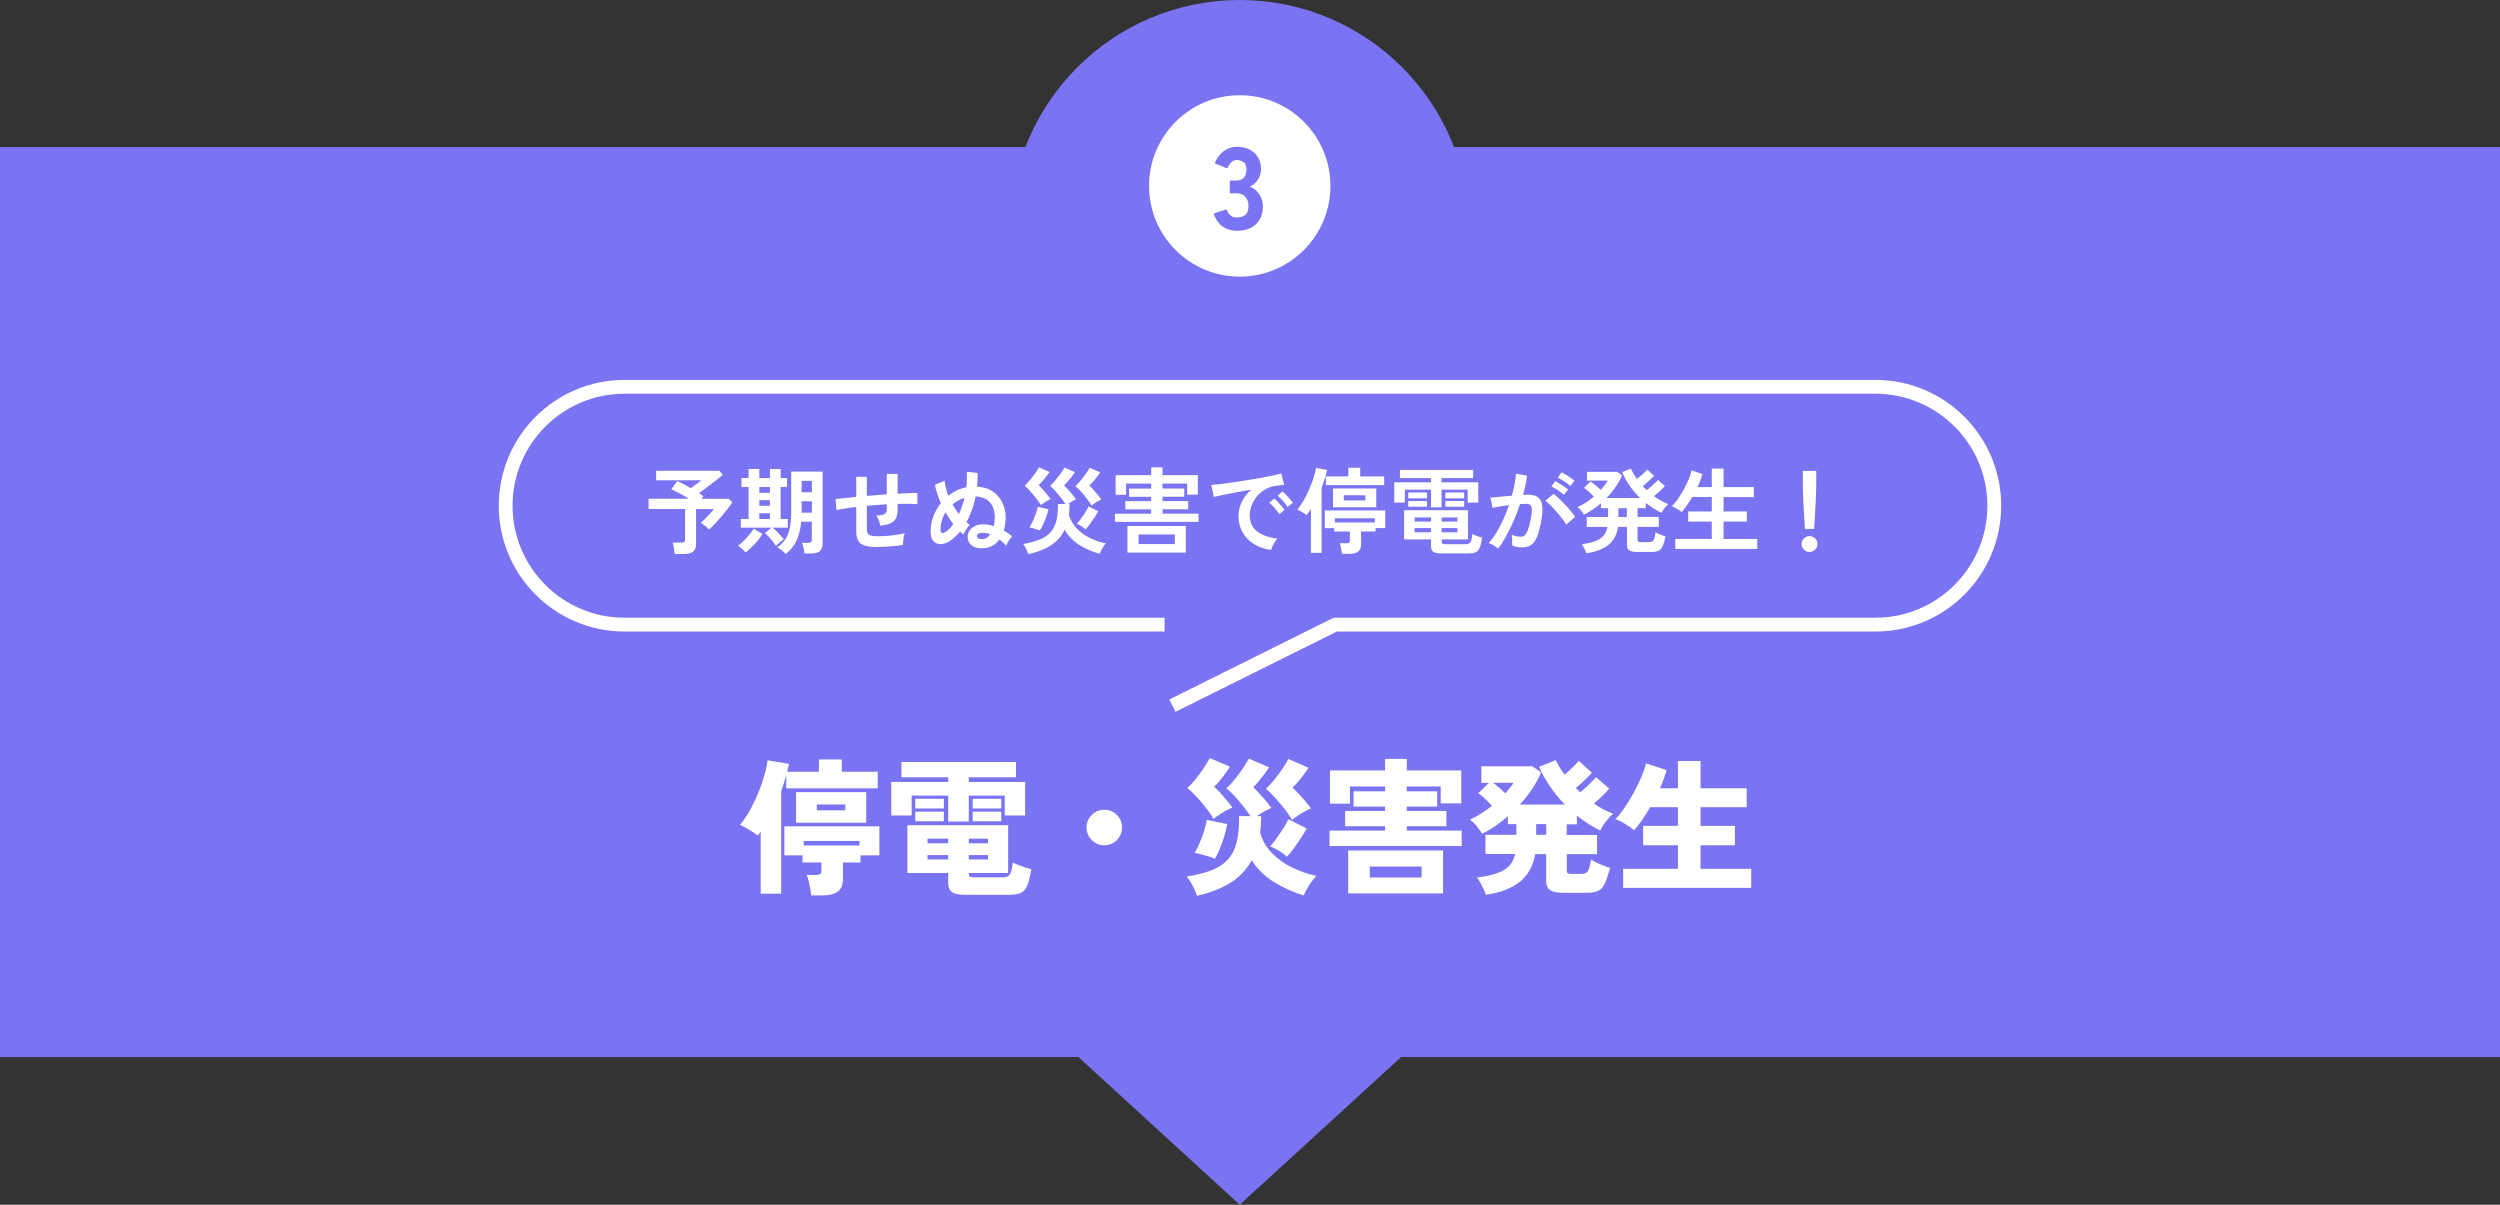 <?xml version="1.0" encoding="UTF-8"?>
<svg id="_レイヤー_2" data-name="レイヤー 2" xmlns="http://www.w3.org/2000/svg" viewBox="0 0 428.94 206.7">
  <rect x="0" y="0" width="428.94" height="206.7" fill="#333333" stroke="none"/>
  <defs>
    <style>
      .cls-1 {
        fill: #fff;
      }

      .cls-2 {
        fill: #7b74f2;
      }

      .cls-3 {
        fill: none;
        stroke: #fff;
        stroke-miterlimit: 10;
        stroke-width: 2.37px;
      }
    </style>
  </defs>
  <g id="_レイヤー_1-2" data-name="レイヤー 1">
    <rect class="cls-2" y="25.23" width="428.94" height="156.13"/>
    <polygon class="cls-2" points="212.71 206.7 253.55 169.33 171.88 169.33 212.71 206.7"/>
    <circle class="cls-2" cx="212.71" cy="39.4" r="39.4"/>
    <g>
      <path class="cls-1" d="M130.52,153.33v-10.65c-.08.12-.17.23-.25.35-.08.12-.17.23-.25.33-.42-.33-.9-.66-1.46-.99-.56-.33-1.09-.61-1.59-.86.6-.7,1.17-1.53,1.7-2.49.53-.96,1.01-1.96,1.44-3,.42-1.04.77-2.05,1.05-3.02.28-.98.45-1.82.54-2.54l3.68.6c-.05.22-.1.44-.16.66-.06.23-.11.45-.16.69h5.45v-2.1h3.92v2.1h6.17v2.85h-15.7v-2.28c-.13.47-.27.93-.41,1.4s-.3.92-.46,1.38v17.57h-3.5ZM139.17,153.63c-.02-.33-.07-.72-.15-1.16s-.17-.88-.27-1.3c-.1-.42-.22-.77-.35-1.04h1.58c.33,0,.58-.05.72-.16.15-.11.23-.32.23-.64v-1.35h-3.23v-1.22h-3.12v-4.98h16.3v4.98h-3.25v1.22h-3v2.8c0,1.02-.29,1.75-.88,2.19-.58.44-1.47.66-2.65.66h-1.92ZM136.59,141.16v-5.25h12.03v5.25h-12.03ZM137.89,145.06h9.58v-.78h-9.58v.78ZM140.14,139.03h4.9v-1h-4.9v1Z"/>
      <path class="cls-1" d="M162.69,140.96v-4.45h-6.27v3.4h-3.5v-5.75h9.77v-.8h-8.02v-2.62h19.65v2.62h-8.1v.8h9.67v5.75h-3.5v-3.4h-6.17v4.45h-3.53ZM165.59,153.53c-1.07,0-1.82-.16-2.25-.47-.43-.32-.65-.84-.65-1.58v-1.7h-7v-8.2h17.28v8.2h-6.75v.15c0,.22.05.37.16.46.11.09.34.14.69.14h5.05c.58,0,.98-.19,1.19-.58.21-.38.35-1.03.44-1.95.25.12.56.25.94.4.38.15.77.29,1.17.42.41.13.77.24,1.09.33-.17.95-.34,1.71-.52,2.29-.18.57-.41,1.01-.69,1.31-.28.3-.62.5-1.05.61-.43.11-.96.16-1.59.16h-7.5ZM157.04,138.71v-1.65h4.9v1.65h-4.9ZM157.04,140.91v-1.65h4.9v1.65h-4.9ZM159.14,144.68h3.55v-.78h-3.55v.78ZM159.14,147.46h3.55v-.75h-3.55v.75ZM166.22,144.68h3.3v-.78h-3.3v.78ZM166.22,147.46h3.3v-.75h-3.3v.75ZM166.89,138.71v-1.65h4.9v1.65h-4.9ZM166.89,140.91v-1.65h4.9v1.65h-4.9Z"/>
      <path class="cls-1" d="M189.47,145.03c-.55,0-1.06-.14-1.53-.41-.47-.28-.84-.65-1.11-1.11-.27-.47-.41-.98-.41-1.53s.14-1.08.41-1.54c.28-.46.65-.83,1.11-1.1.47-.27.98-.41,1.53-.41s1.08.14,1.54.41c.46.28.83.64,1.1,1.1.27.46.41.97.41,1.54s-.14,1.06-.41,1.53c-.28.47-.64.84-1.1,1.11-.46.27-.97.41-1.54.41Z"/>
      <path class="cls-1" d="M205.39,153.71c-.1-.3-.25-.66-.44-1.09s-.4-.84-.64-1.24c-.23-.4-.47-.73-.72-.98,1.7-.27,3.13-.63,4.3-1.09,1.17-.46,2.1-1.08,2.8-1.85.7-.77,1.2-1.77,1.5-2.97.3-1.21.43-2.7.4-4.46h1.97c-.25-.37-.55-.78-.9-1.24-.35-.46-.72-.92-1.11-1.39-.39-.47-.78-.89-1.15-1.26s-.7-.66-.99-.86c.47-.43.95-.95,1.44-1.56.49-.61.95-1.23,1.38-1.86.42-.63.77-1.2,1.04-1.7l3.48,1.5c-.23.35-.51.74-.83,1.17-.32.43-.64.85-.98,1.25-.33.4-.64.73-.92.98.28.27.62.61,1,1.02.38.42.77.85,1.15,1.3.38.45.71.87.97,1.25-.32.12-.71.31-1.19.57-.47.27-.9.54-1.29.83h.72c0,.5-.01.98-.04,1.45-.03.47-.07.92-.14,1.35.37,1.33,1.04,2.5,2.01,3.51.97,1.01,2.13,1.84,3.47,2.5,1.34.66,2.74,1.14,4.19,1.44-.25.25-.52.58-.83.99-.3.41-.57.83-.81,1.25-.24.43-.42.8-.54,1.11-1.82-.55-3.52-1.31-5.1-2.29-1.58-.97-2.86-2.22-3.83-3.74-.85,1.57-2.05,2.84-3.6,3.83-1.55.98-3.48,1.74-5.8,2.27ZM208.22,140.53c-.17-.33-.43-.75-.8-1.25-.37-.5-.78-1.02-1.23-1.56-.45-.54-.9-1.04-1.34-1.49-.44-.45-.82-.79-1.14-1.03.48-.43.97-.95,1.46-1.56.49-.61.95-1.23,1.38-1.88.42-.64.76-1.2,1.01-1.69l3.48,1.48c-.23.35-.51.75-.83,1.19s-.64.86-.97,1.26c-.33.4-.64.72-.93.97.28.27.62.6,1,1.01.38.41.77.84,1.15,1.29.38.45.71.88.97,1.28-.28.12-.63.29-1.05.52-.42.23-.83.48-1.22.74-.4.26-.72.5-.95.71ZM208.44,147.33c-.28-.12-.64-.24-1.06-.38-.42-.13-.85-.26-1.29-.38-.43-.12-.81-.19-1.12-.22.28-.45.57-1.03.86-1.72.29-.7.55-1.41.78-2.12.22-.72.37-1.33.44-1.83l3.52.7c-.12.67-.29,1.37-.51,2.1-.23.73-.48,1.43-.75,2.1-.28.67-.56,1.25-.86,1.75ZM221.69,140.68c-.18-.33-.46-.75-.82-1.25-.37-.5-.78-1.02-1.23-1.56s-.89-1.04-1.33-1.49c-.43-.45-.81-.79-1.12-1.03.47-.43.95-.95,1.44-1.56.49-.61.95-1.23,1.38-1.86.43-.63.77-1.2,1.04-1.7l3.47,1.5c-.23.35-.51.74-.83,1.17-.32.43-.65.85-.99,1.25-.34.4-.65.73-.94.98.3.27.64.61,1.03,1.02.38.42.77.85,1.15,1.3.38.45.71.87.98,1.25-.3.12-.66.29-1.08.53-.42.23-.82.48-1.21.74-.39.26-.7.5-.94.71ZM220.79,147.01c-.38-.38-.83-.73-1.35-1.04-.52-.31-1.02-.56-1.52-.76.23-.23.5-.55.8-.95.3-.4.6-.83.91-1.29.31-.46.59-.9.85-1.34.26-.43.45-.79.56-1.08l3.15,1.6c-.23.43-.55.96-.95,1.58-.4.62-.82,1.22-1.25,1.81-.43.59-.83,1.08-1.2,1.46Z"/>
      <path class="cls-1" d="M228.12,145.16v-2.65h9.52v-.75h-6.85v-2.62h6.85v-.75h-5.4v-2.62h5.4v-.83h-6.02v2.95h-3.43v-5.7h9.45v-1.98h3.73v1.98h9.35v5.65h-3.53v-2.9h-5.82v.83h5.22v2.62h-5.22v.75h6.8v2.62h-6.8v.75h9.42v2.65h-22.67ZM231.32,153.28v-7.35h16.28v7.35h-16.28ZM235.02,150.56h8.9v-1.88h-8.9v1.88Z"/>
      <path class="cls-1" d="M254.92,153.48c-.07-.25-.19-.56-.36-.92-.18-.37-.36-.73-.56-1.1-.2-.37-.4-.67-.6-.9,1.47-.18,2.65-.44,3.56-.78.91-.33,1.6-.77,2.06-1.31.47-.54.78-1.2.95-1.96h-5.1v-3.28h5.3v-1.83h-1.45v-1.35c-.68.58-1.4,1.13-2.14,1.65-.74.52-1.5.97-2.29,1.35-.22-.38-.53-.82-.92-1.31-.4-.49-.79-.86-1.18-1.11.65-.28,1.3-.63,1.95-1.05.65-.42,1.27-.86,1.85-1.32-.33-.38-.73-.79-1.19-1.21-.46-.42-.85-.75-1.16-.96l1.83-1.77h-1.3v-2.85h8.72l1.53,1.05c-.42.97-.93,1.92-1.55,2.85-.62.93-1.32,1.83-2.1,2.67h7.73c-.92-.93-1.75-1.95-2.51-3.05-.76-1.1-1.4-2.24-1.91-3.42l2.85-1.15c.38.82.88,1.64,1.5,2.48.43-.33.89-.73,1.36-1.2s.85-.85,1.11-1.15l2.23,2.03c-.32.38-.75.83-1.3,1.34-.55.51-1.04.94-1.47,1.29.13.12.26.23.39.35.12.12.25.24.36.38.3-.23.62-.51.97-.83.35-.32.69-.64,1.01-.96s.58-.6.76-.81l2.25,1.97c-.3.37-.7.8-1.21,1.29-.51.49-.98.91-1.41,1.26,1.12.78,2.22,1.37,3.3,1.75-.42.35-.84.8-1.26,1.35-.42.55-.74,1.07-.94,1.55-.68-.33-1.36-.72-2.04-1.15-.67-.43-1.34-.91-1.99-1.42v1.5h-1.73v1.83h5.2v3.28h-5.2v2.8c0,.22.05.37.16.46.11.09.34.14.69.14h1.62c.57,0,.95-.17,1.16-.5.21-.33.39-.99.54-1.97.28.18.62.37,1.02.56.4.19.8.36,1.21.51.41.15.75.27,1.04.38-.32,1.12-.61,1.98-.89,2.6-.27.62-.64,1.05-1.1,1.29-.46.24-1.13.36-2.01.36h-4.08c-1.07,0-1.82-.16-2.25-.48s-.65-.84-.65-1.58v-4.57h-1.88c-.33,2-1.2,3.57-2.59,4.71s-3.36,1.9-5.91,2.26ZM258.29,136.11c.28-.32.55-.63.79-.94s.45-.6.61-.86h-3.5c.33.25.69.54,1.06.86s.72.64,1.04.94ZM263.57,143.23h1.73v-1.83h-1.73v1.83Z"/>
      <path class="cls-1" d="M278.49,152.33v-3.27h9.4v-4.03h-5.97v-3.33h5.97v-3.2h-4.75c-.45.77-.92,1.5-1.4,2.19-.48.69-.94,1.28-1.38,1.76-.23-.22-.54-.45-.93-.7-.38-.25-.77-.49-1.17-.71-.4-.22-.77-.39-1.1-.49.45-.45.95-1.07,1.5-1.86.55-.79,1.08-1.65,1.6-2.59s.97-1.85,1.35-2.76c.38-.91.65-1.7.8-2.36l3.52,1.15c-.12.47-.27.97-.46,1.5-.19.53-.41,1.07-.66,1.62h3.08v-4.68h3.88v4.68h7.92v3.25h-7.92v3.2h5.9v3.33h-5.9v4.03h8.7v3.27h-21.97Z"/>
    </g>
    <circle class="cls-1" cx="212.71" cy="31.9" r="15.56"/>
    <path class="cls-2" d="M212.24,39.6c-.96,0-1.79-.25-2.48-.74s-1.2-1.23-1.52-2.22l2.2-.72c.05.13.14.31.26.53s.3.42.54.6c.24.18.55.27.94.27.61,0,1.1-.15,1.47-.44.37-.29.55-.81.55-1.56,0-.65-.18-1.18-.53-1.57-.35-.39-.88-.59-1.57-.59h-1.1v-2.18h1.1c.63,0,1.08-.18,1.35-.54s.41-.81.41-1.34c0-.63-.17-1.06-.52-1.29-.35-.23-.73-.35-1.16-.35-.32,0-.59.09-.81.28-.22.19-.39.39-.52.62-.13.23-.22.41-.27.54l-2.16-.88c.35-.89.86-1.59,1.53-2.09s1.44-.75,2.29-.75,1.55.16,2.16.48c.61.32,1.09.77,1.44,1.34.35.57.52,1.24.52,2,0,.68-.18,1.29-.54,1.83s-.81.94-1.36,1.19c.65.25,1.19.69,1.6,1.3.41.61.62,1.31.62,2.1,0,1.29-.4,2.31-1.19,3.06s-1.88,1.12-3.25,1.12Z"/>
    <path class="cls-3" d="M199.81,107.17h-92.65c-11.27,0-20.4-9.13-20.4-20.4h0c0-11.27,9.13-20.4,20.4-20.4h214.61c11.27,0,20.4,9.13,20.4,20.4h0c0,11.27-9.13,20.4-20.4,20.4h-92.67s-27.94,13.9-27.94,13.9"/>
    <g>
      <path class="cls-1" d="M115.75,95.03c-.03-.27-.08-.6-.13-.99s-.13-.71-.22-.94h1.52c.22,0,.38-.04.48-.11.1-.07.14-.22.14-.43v-5.23h-6.26v-1.76h6.91c-.52-.32-1.06-.63-1.62-.93s-1.02-.53-1.39-.69l1.01-1.39c.3.12.66.28,1.07.5s.84.44,1.26.69c.19-.14.4-.29.64-.46.23-.17.46-.34.68-.5.22-.17.39-.3.5-.39h-7.76v-1.62h10.85l.59.69c-.31.27-.71.59-1.19.97s-.98.76-1.5,1.14c-.51.38-.98.73-1.41,1.04.29.17.54.35.77.53l-.35.43h4.66l.66.59c-.2.31-.47.67-.79,1.1-.33.42-.68.86-1.06,1.3s-.75.87-1.13,1.27c-.37.4-.71.74-1.02,1.02-.15-.17-.36-.37-.64-.6-.28-.23-.53-.41-.77-.55.22-.2.47-.45.75-.73.28-.28.55-.57.82-.86.27-.29.5-.55.68-.78h-3.07v6c0,.6-.17,1.03-.51,1.3-.34.27-.86.41-1.55.41h-1.63Z"/>
      <path class="cls-1" d="M127.94,94.79c-.17-.2-.39-.42-.65-.65s-.49-.4-.68-.5c.18-.12.4-.29.65-.52s.51-.49.78-.77c.27-.28.51-.57.74-.86.23-.29.41-.55.54-.78l1.5.9c-.23.38-.52.78-.86,1.19-.34.41-.69.79-1.05,1.14-.36.35-.68.63-.97.85ZM133.14,93.66c-.15-.23-.33-.49-.55-.77-.22-.28-.45-.54-.68-.79-.23-.25-.45-.46-.66-.63l1.09-.93h-5.23v-1.49h1.33v-5.49h-1.22v-1.54h1.22v-1.55h1.84v1.55h1.82v-1.55h1.84v1.55h1.09v1.54h-1.09v5.49h1.23v1.49h-2.59c.2.16.42.36.66.6.24.24.47.49.7.74.22.25.4.47.53.66-.1.06-.23.16-.41.3-.18.13-.35.27-.52.42-.17.15-.3.28-.4.4ZM130.28,84.55h1.82v-.99h-1.82v.99ZM130.28,86.78h1.82v-.96h-1.82v.96ZM130.28,89.05h1.82v-.99h-1.82v.99ZM134.82,95.05c-.16-.18-.38-.38-.66-.6-.28-.22-.55-.4-.79-.54.58-.41,1.04-.87,1.39-1.4s.6-1.18.76-1.95.23-1.72.23-2.84v-6.8h5.39v12.32c0,.59-.15,1.02-.46,1.3-.3.28-.8.42-1.5.42h-1.15c-.02-.27-.08-.58-.16-.95-.09-.37-.18-.66-.27-.87h1.05c.23,0,.4-.05.5-.14.1-.09.14-.23.14-.41v-3.09h-1.82c-.12,1.29-.39,2.38-.81,3.27-.42.89-1.04,1.65-1.85,2.28ZM137.54,84.46h1.76v-1.95h-1.76v1.95ZM137.54,87.96h1.76v-1.95h-1.76v1.95Z"/>
      <path class="cls-1" d="M150.64,93.86c-.97,0-1.72-.08-2.26-.25-.54-.17-.92-.45-1.14-.85-.22-.4-.33-.96-.33-1.67v-4.1c-.68.07-1.32.16-1.9.25s-1.08.18-1.48.28l-.18-1.89c.4-.05.92-.11,1.54-.18.62-.07,1.29-.14,2.02-.2v-3.44h1.82v3.28c.57-.05,1.14-.1,1.72-.14.58-.04,1.15-.09,1.7-.13v-3.5h1.86v3.39c.7-.04,1.35-.07,1.93-.1.58-.02,1.07-.03,1.46-.03v1.92c-.42-.03-.91-.05-1.5-.06-.58,0-1.21,0-1.9.02v1.02c0,.58-.09,1.05-.27,1.42-.18.37-.49.66-.92.87-.43.21-1.03.34-1.78.41-.04-.28-.13-.58-.26-.92-.13-.34-.27-.6-.43-.81.66-.01,1.13-.09,1.4-.24s.41-.39.41-.74v-.94c-.55.03-1.12.07-1.7.11-.58.04-1.15.09-1.72.14v4.03c0,.32.06.57.17.74.11.18.31.3.6.36.29.06.69.1,1.22.1.39,0,.86-.02,1.41-.06.54-.04,1.09-.1,1.65-.18s1.03-.17,1.44-.27c-.06.18-.12.4-.17.66s-.08.51-.1.75c-.02.25-.03.44-.02.59-.65.11-1.36.19-2.14.25s-1.49.09-2.15.09Z"/>
      <path class="cls-1" d="M168.55,94.09c-.81,0-1.44-.18-1.87-.54-.44-.36-.66-.84-.66-1.42,0-.41.11-.77.34-1.1.22-.33.53-.58.93-.78.39-.19.85-.29,1.36-.29.32,0,.64.03.95.08.31.05.62.13.92.22.05-.23.09-.48.12-.74.03-.26.04-.52.04-.78,0-1.08-.29-1.93-.86-2.56-.57-.63-1.38-.96-2.42-1.01-.16.81-.37,1.59-.64,2.34-.27.75-.59,1.44-.96,2.08.19.17.38.33.58.48-.12.11-.25.26-.4.47s-.29.42-.42.63c-.13.21-.22.39-.27.54-.1-.07-.19-.15-.29-.24-.1-.08-.19-.17-.29-.26-.27.32-.54.62-.83.89-.29.27-.59.52-.91.73-.35.23-.72.39-1.1.48-.38.09-.74.07-1.07-.04-.34-.11-.61-.34-.82-.67-.21-.34-.31-.81-.31-1.42,0-.85.15-1.7.46-2.54.31-.84.74-1.62,1.3-2.32-.51-1.15-.85-2.19-1.01-3.12l1.65-.72c.03.4.11.81.22,1.25.12.44.26.88.43,1.31.44-.34.91-.64,1.43-.89.52-.25,1.06-.43,1.64-.54.05-.44.09-.88.1-1.32.02-.44,0-.89-.02-1.34l1.86.19c.02.39.02.79,0,1.18-.02.39-.04.78-.09,1.17,1.06.06,1.95.34,2.67.83.73.49,1.28,1.12,1.66,1.89.38.77.57,1.61.57,2.51,0,.84-.11,1.61-.32,2.3.28.16.54.33.78.5.24.18.46.34.65.49-.1.11-.22.26-.36.46-.14.2-.28.4-.4.62-.12.21-.21.39-.26.53-.18-.19-.37-.38-.56-.56-.19-.18-.38-.35-.58-.5-.35.48-.78.85-1.27,1.11-.5.26-1.05.39-1.67.39ZM162.18,91.31c.47-.29.93-.75,1.38-1.38-.23-.31-.46-.63-.69-.98-.22-.34-.44-.69-.64-1.04-.27.43-.48.89-.63,1.4-.16.51-.23,1.03-.23,1.56,0,.31.07.5.22.56.15.06.35.02.59-.13ZM164.53,88.2c.38-.83.7-1.75.94-2.77-.75.22-1.42.6-2.03,1.12.33.59.69,1.14,1.09,1.65ZM168.5,92.49c.29,0,.55-.07.79-.22.24-.14.45-.34.63-.6-.21-.08-.43-.15-.66-.19-.22-.04-.46-.06-.7-.06-.29,0-.51.05-.68.14-.17.1-.25.24-.25.42,0,.34.29.51.86.51Z"/>
      <path class="cls-1" d="M176.42,95.06c-.04-.15-.11-.34-.21-.56-.1-.22-.2-.45-.32-.66s-.23-.39-.35-.5c1.12-.19,2.07-.45,2.84-.76.77-.32,1.39-.73,1.86-1.25.46-.52.8-1.17,1-1.96.2-.79.3-1.75.29-2.9h1.28c-.15-.23-.34-.5-.56-.79-.22-.29-.46-.59-.71-.89-.25-.3-.5-.58-.74-.83-.25-.26-.46-.45-.64-.59.3-.27.61-.59.92-.97.31-.38.61-.76.89-1.15s.5-.73.67-1.03l1.79.8c-.16.23-.35.49-.57.78-.22.28-.44.55-.67.82-.23.26-.44.48-.63.65.19.17.41.4.66.68.25.28.5.58.76.88.26.3.47.58.64.84-.17.06-.39.18-.66.34-.27.17-.52.32-.73.47h.27c0,.33,0,.65-.02.96s-.04.61-.09.91c.27.88.71,1.64,1.34,2.3.62.66,1.37,1.21,2.23,1.64.86.43,1.79.74,2.77.94-.12.12-.25.29-.39.51-.14.22-.28.45-.4.69-.12.23-.22.43-.28.58-1.27-.34-2.43-.85-3.5-1.53-1.06-.68-1.89-1.54-2.49-2.58-.51,1.07-1.28,1.94-2.29,2.62-1.02.68-2.33,1.2-3.94,1.56ZM178.6,86.65c-.13-.21-.31-.47-.54-.78-.23-.31-.48-.63-.75-.96-.27-.33-.54-.64-.81-.92-.27-.28-.5-.5-.69-.65.3-.28.61-.61.92-.98.31-.38.61-.76.88-1.15.27-.39.49-.73.66-1.03l1.81.8c-.16.23-.35.49-.57.78-.22.28-.44.55-.67.82-.23.26-.44.48-.63.66.18.17.4.4.65.68.25.28.5.57.76.87.26.3.47.58.64.83-.14.05-.32.15-.54.28-.22.13-.43.27-.65.41-.21.14-.37.26-.48.35ZM178.42,91.02c-.14-.05-.32-.12-.55-.19-.23-.07-.46-.14-.68-.21-.22-.06-.41-.11-.56-.13.18-.28.37-.63.57-1.07.2-.44.38-.88.54-1.33s.27-.82.32-1.12l1.84.4c-.09.38-.21.8-.38,1.26s-.34.9-.54,1.32c-.19.42-.38.78-.56,1.06ZM187.3,86.73c-.13-.21-.31-.48-.54-.79s-.48-.64-.75-.97c-.27-.33-.54-.63-.81-.91-.27-.28-.5-.5-.69-.66.3-.27.61-.59.92-.97.32-.38.61-.76.88-1.15.27-.39.49-.73.66-1.03l1.81.8c-.16.23-.35.49-.57.78-.22.28-.44.56-.67.82-.23.26-.44.48-.63.65.18.18.4.41.65.7.25.28.5.57.76.87.26.3.47.58.64.83-.14.05-.32.14-.54.27s-.44.26-.65.4c-.21.14-.37.26-.47.37ZM186.26,90.82c-.19-.18-.43-.36-.71-.54-.28-.18-.55-.32-.79-.42.15-.15.32-.35.52-.61.2-.26.39-.53.59-.82.2-.29.38-.58.54-.86s.28-.51.35-.69l1.65.83c-.14.28-.34.62-.59,1.02-.26.4-.52.79-.8,1.17-.28.38-.53.69-.75.92Z"/>
      <path class="cls-1" d="M191.3,89.55v-1.41h6.21v-.75h-4.42v-1.41h4.42v-.74h-3.79v-1.41h3.79v-.85h-4.3v1.92h-1.79v-3.38h6.1v-1.34h1.94v1.34h6.06v3.34h-1.84v-1.89h-4.22v.85h3.73v1.41h-3.73v.74h4.4v1.41h-4.4v.75h6.18v1.41h-14.32ZM193.44,94.81v-4.56h10.03v4.56h-10.03ZM195.35,93.35h6.22v-1.65h-6.22v1.65Z"/>
      <path class="cls-1" d="M218.13,94.35c-1.11-.13-2.09-.45-2.94-.98-.85-.52-1.52-1.2-1.99-2.03s-.71-1.78-.71-2.85c0-.77.18-1.55.55-2.35.37-.8.92-1.51,1.66-2.13-.85.14-1.71.29-2.55.45s-1.62.31-2.3.45c-.69.14-1.22.26-1.59.35l-.43-2.06c.35-.02.84-.07,1.46-.14.62-.07,1.33-.17,2.11-.28.78-.11,1.59-.23,2.43-.37.84-.13,1.65-.27,2.43-.41s1.49-.28,2.11-.41c.62-.13,1.11-.25,1.46-.36l.51,1.95c-.17.01-.38.03-.62.06-.24.03-.51.07-.81.11-.59.08-1.15.26-1.68.54s-1.01.66-1.43,1.12c-.42.46-.75.98-1,1.57-.25.59-.37,1.22-.37,1.9,0,.82.21,1.5.62,2.05s.98.97,1.7,1.27,1.53.51,2.42.62c-.16.16-.32.36-.46.6-.15.24-.28.48-.38.72-.11.24-.18.44-.21.6ZM219.48,88.22c-.2-.34-.47-.7-.8-1.07-.33-.37-.63-.68-.91-.91l.88-.7c.16.13.35.32.58.56s.45.5.66.75.39.47.5.64l-.91.74ZM220.92,87c-.2-.33-.47-.68-.81-1.06-.34-.37-.64-.67-.92-.9l.86-.72c.16.13.35.31.58.56s.46.49.68.74c.22.25.39.47.51.65l-.91.72Z"/>
      <path class="cls-1" d="M224.92,94.87v-7.54c-.12.19-.24.38-.37.55s-.26.34-.38.5c-.21-.17-.47-.34-.76-.52-.29-.18-.56-.33-.81-.46.38-.45.75-.98,1.1-1.58.35-.61.66-1.25.95-1.92.29-.67.53-1.32.74-1.95.2-.63.34-1.18.42-1.66l1.9.35c-.13.52-.27,1.04-.43,1.55-.16.51-.34,1.01-.53,1.5v11.17h-1.82ZM230.26,95.03c-.02-.26-.07-.57-.15-.94s-.17-.67-.26-.88h1.14c.22,0,.38-.04.48-.1s.14-.21.14-.42v-1.49h-2.69v-.58h-1.62v-3.04h10.37v3.02h-1.66v.59h-2.48v2.19c0,.58-.17.99-.5,1.26-.33.26-.83.39-1.5.39h-1.26ZM227.49,83.24v-1.5h3.86v-1.49h2.03v1.49h4.11v1.5h-10ZM228.71,87.03v-3.22h7.42v3.22h-7.42ZM229.03,89.64h6.86v-.72h-6.86v.72ZM230.56,85.86h3.71v-.88h-3.71v.88Z"/>
      <path class="cls-1" d="M245.52,87.03v-3.01h-4.48v2.21h-1.82v-3.47h6.3v-.74h-5.33v-1.39h12.56v1.39h-5.41v.74h6.3v3.47h-1.82v-2.21h-4.48v3.01h-1.82ZM247.22,94.95c-.62,0-1.06-.09-1.31-.28s-.38-.49-.38-.92v-1.2h-4.62v-5.01h10.96v5.01h-4.5v.42c0,.14.03.24.1.3.07.06.22.1.46.1h3.52c.4,0,.68-.12.84-.36.15-.24.26-.7.33-1.38.19.11.46.22.8.34.34.12.63.21.87.26-.11.79-.25,1.38-.42,1.77-.18.39-.41.64-.71.77s-.7.18-1.2.18h-4.72ZM241.62,85.5v-.99h3.23v.99h-3.23ZM241.62,86.94v-.98h3.23v.98h-3.23ZM242.71,89.5h2.82v-.72h-2.82v.72ZM242.71,91.32h2.82v-.72h-2.82v.72ZM247.36,89.5h2.7v-.72h-2.7v.72ZM247.36,91.32h2.7v-.72h-2.7v.72ZM247.99,85.5v-.99h3.23v.99h-3.23ZM247.99,86.94v-.98h3.23v.98h-3.23Z"/>
      <path class="cls-1" d="M257.04,94.14c-.1-.1-.25-.21-.45-.35-.2-.14-.41-.27-.62-.38-.21-.12-.39-.2-.54-.24.45-.48.88-1.06,1.3-1.75.42-.69.81-1.44,1.18-2.25.37-.81.71-1.64.99-2.5-.54.06-1.07.14-1.58.22-.51.09-.92.17-1.26.26,0-.14-.04-.33-.08-.56s-.09-.47-.14-.7-.11-.4-.16-.5c.25-.02.57-.05.96-.09s.83-.08,1.31-.13c.48-.05.96-.09,1.44-.12.19-.67.35-1.33.47-1.98.12-.64.21-1.25.25-1.8l1.89.34c-.05.49-.14,1.02-.26,1.58-.12.56-.26,1.13-.43,1.72.21,0,.41-.02.58-.02.17,0,.32,0,.45,0,.43,0,.81.07,1.14.2.34.13.61.37.81.7.2.34.32.8.35,1.39.03.59-.04,1.35-.21,2.26-.21,1.15-.46,2.05-.73,2.7-.27.65-.61,1.11-1.02,1.38-.41.27-.92.4-1.55.4s-1.2-.12-1.68-.35c0-.26,0-.57,0-.93-.01-.36-.04-.66-.1-.9.53.24,1.06.35,1.57.35.26,0,.48-.07.66-.22.19-.14.37-.43.54-.86.17-.43.34-1.07.51-1.91.16-.78.22-1.36.19-1.74-.03-.38-.13-.63-.3-.74-.17-.12-.38-.18-.64-.18-.3,0-.66.02-1.07.05-.33.99-.71,1.97-1.13,2.93-.42.96-.86,1.85-1.31,2.66-.45.82-.9,1.5-1.34,2.06ZM268.71,89.98c-.17-.29-.41-.63-.7-1.02-.3-.39-.62-.79-.98-1.19-.35-.4-.69-.77-1.02-1.1-.33-.34-.62-.59-.86-.76l1.41-1.18c.26.19.55.45.9.78.34.33.69.68,1.06,1.06s.7.76,1.01,1.14c.31.37.55.7.72.98l-1.52,1.31ZM268.34,84.92c-.28-.27-.63-.54-1.05-.82-.42-.28-.79-.49-1.11-.64l.67-.9c.18.09.41.22.7.39.28.18.56.36.84.54s.5.35.66.49l-.7.93ZM269.43,83.39c-.29-.27-.64-.54-1.06-.81-.42-.27-.79-.48-1.11-.62l.67-.91c.18.08.41.21.7.38.28.17.56.35.85.54s.5.35.66.49l-.7.93Z"/>
      <path class="cls-1" d="M272.2,94.94c-.06-.2-.18-.46-.34-.78-.16-.32-.32-.57-.46-.78.96-.13,1.74-.31,2.34-.54.6-.23,1.07-.55,1.4-.95s.55-.89.66-1.48h-3.55v-1.71h3.66v-1.5h-1.23v-.85c-.93.8-1.89,1.45-2.9,1.94-.06-.12-.16-.26-.29-.43-.13-.17-.27-.34-.42-.5-.15-.16-.29-.28-.42-.35.49-.21.98-.48,1.46-.79.48-.31.94-.65,1.37-1.02-.25-.26-.53-.53-.85-.82s-.6-.51-.85-.67l1.1-1.09c.26.16.55.38.88.65.33.27.63.53.9.78.25-.28.47-.55.67-.82s.37-.52.51-.77h-3.55v-1.5h5.17l.85.58c-.29.69-.66,1.37-1.12,2.03-.46.66-.98,1.29-1.55,1.87h5.76c-.65-.63-1.24-1.32-1.77-2.08-.53-.76-.96-1.55-1.3-2.38l1.49-.59c.26.58.6,1.17,1.02,1.79.2-.15.42-.32.65-.52.23-.2.45-.39.66-.59.21-.2.37-.36.49-.49l1.17,1.06c-.16.17-.36.37-.59.58s-.47.43-.71.64c-.24.21-.46.39-.66.54.11.12.22.23.34.35.12.12.23.24.35.35.2-.15.43-.33.68-.55.25-.22.49-.44.72-.66s.41-.4.54-.55l1.18,1.06c-.15.16-.33.35-.55.56-.22.21-.45.42-.68.62-.24.2-.45.38-.66.54.79.59,1.62,1.04,2.48,1.36-.2.17-.42.41-.66.71-.24.3-.41.57-.51.79-.94-.45-1.84-1.01-2.7-1.7v.91h-1.42v1.5h3.65v1.71h-3.65v2.19c0,.15.04.26.11.32.07.06.23.1.46.1h1.36c.27,0,.47-.04.62-.13.14-.08.26-.25.34-.5s.15-.61.22-1.08c.22.15.5.29.84.43.34.14.62.25.86.32-.16.73-.33,1.28-.5,1.66-.18.38-.41.65-.7.78s-.68.21-1.18.21h-2.58c-.6,0-1.02-.1-1.28-.29s-.38-.51-.38-.94v-3.07h-1.52c-.2,1.3-.74,2.32-1.62,3.05s-2.14,1.22-3.79,1.48ZM277.68,88.7h1.44v-1.5h-1.44v1.5Z"/>
      <path class="cls-1" d="M287.44,94.18v-1.71h6.26v-2.98h-4.05v-1.74h4.05v-2.48h-3.34c-.3.5-.61.98-.92,1.42-.31.45-.62.84-.92,1.17-.11-.11-.26-.23-.47-.36s-.42-.26-.64-.38c-.22-.12-.41-.21-.57-.26.31-.29.64-.68,1-1.19.36-.51.7-1.06,1.03-1.66.33-.6.62-1.19.87-1.77.25-.58.42-1.08.5-1.52l1.84.61c-.18.73-.46,1.47-.83,2.24h2.45v-3.17h2.02v3.17h5.2v1.71h-5.2v2.48h4v1.74h-4v2.98h5.78v1.71h-14.05Z"/>
      <path class="cls-1" d="M310.47,94.7c-.37,0-.69-.13-.96-.4s-.4-.59-.4-.96.13-.69.4-.96.59-.4.96-.4.69.13.96.4.4.59.4.96-.13.69-.4.96-.59.4-.96.4ZM309.68,90.75c-.02-.33-.05-.77-.08-1.3-.03-.54-.07-1.12-.1-1.74-.04-.62-.07-1.24-.1-1.84-.03-.6-.05-1.14-.06-1.6s-.02-.8-.02-1v-2.48h2.3v2.48c0,.2,0,.54-.02,1s-.04,1-.06,1.6c-.03.6-.06,1.22-.1,1.84-.04.62-.07,1.21-.1,1.74-.03.54-.06.97-.08,1.3h-1.57Z"/>
    </g>
  </g>
</svg>